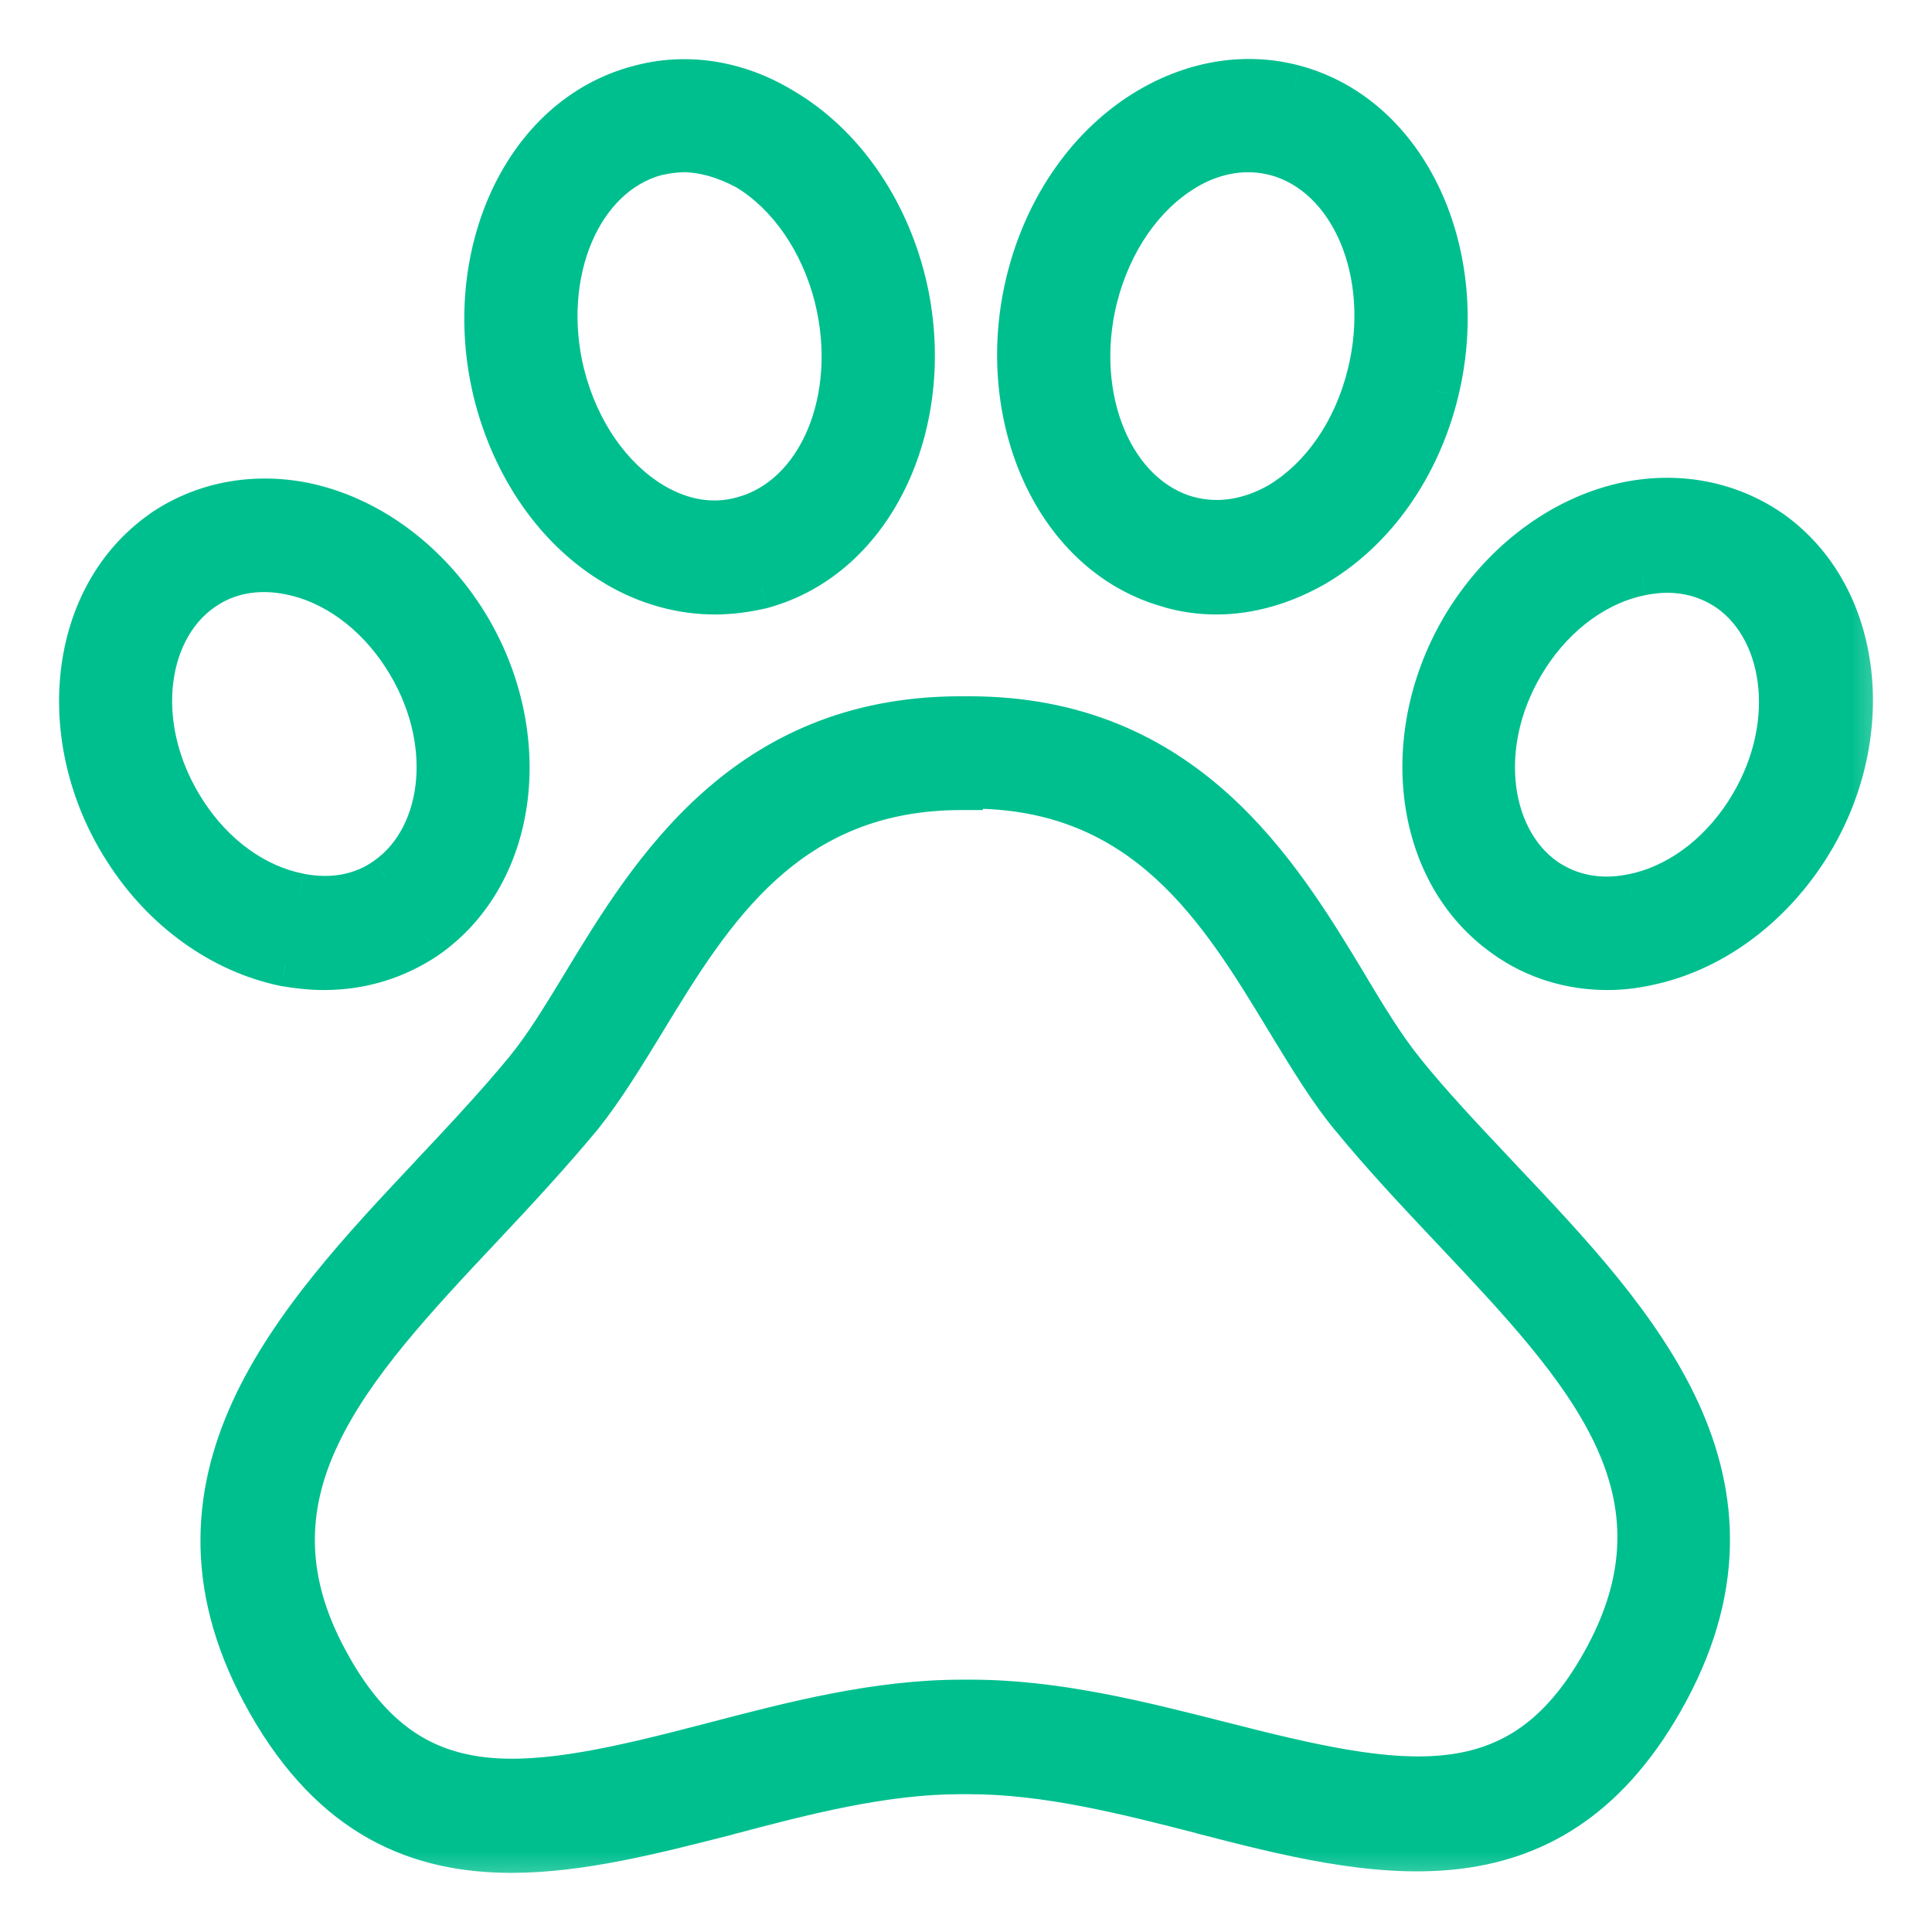 <svg width="18" height="18" viewBox="0 0 18 18" fill="none" xmlns="http://www.w3.org/2000/svg">
<g id="icon_paw_bold">
<g id="Icon">
<mask id="path-1-outside-1_566_2333" maskUnits="userSpaceOnUse" x="-0.25" y="-0.251" width="18" height="18" fill="black">
<rect fill="white" x="-0.25" y="-0.251" width="18" height="18"/>
<path fill-rule="evenodd" clip-rule="evenodd" d="M11.333 5.525C11.188 5.525 11.043 5.505 10.904 5.465C9.855 5.182 9.261 3.907 9.571 2.627C9.743 1.92 10.158 1.333 10.713 1.009C11.142 0.759 11.617 0.686 12.059 0.805C13.109 1.089 13.703 2.363 13.393 3.643C13.221 4.35 12.805 4.937 12.258 5.261C11.96 5.432 11.644 5.525 11.333 5.525ZM14.977 9.024C14.634 9.024 14.304 8.925 14.027 8.726C13.169 8.126 13.01 6.799 13.683 5.756C14.046 5.195 14.588 4.805 15.175 4.686C15.65 4.594 16.113 4.686 16.489 4.944C17.347 5.545 17.505 6.871 16.832 7.915C16.469 8.476 15.928 8.865 15.34 8.984C15.215 9.01 15.096 9.024 14.977 9.024ZM2.501 15.863C3.109 16.932 3.901 17.249 4.766 17.249C5.4 17.249 6.073 17.078 6.734 16.909L6.772 16.899C7.492 16.708 8.231 16.516 8.951 16.516H9.03C9.743 16.516 10.482 16.701 11.195 16.886C12.779 17.295 14.423 17.711 15.485 15.843C16.644 13.809 15.243 12.327 14.005 11.016L13.994 11.004L13.884 10.887L13.884 10.887L13.884 10.887C13.608 10.595 13.327 10.297 13.083 9.994C12.905 9.776 12.726 9.486 12.541 9.175C11.908 8.126 11.036 6.687 9.03 6.687H8.951C6.944 6.687 6.073 8.119 5.439 9.162L5.426 9.184C5.246 9.479 5.078 9.755 4.904 9.968C4.63 10.301 4.323 10.628 4.022 10.948L4.013 10.958C2.759 12.291 1.333 13.81 2.501 15.863ZM6.006 9.505C6.62 8.495 7.32 7.347 8.957 7.347V7.334H9.05C10.68 7.334 11.38 8.489 11.993 9.505L12.041 9.583C12.222 9.879 12.393 10.16 12.588 10.397C12.88 10.754 13.204 11.098 13.515 11.429L13.532 11.446L13.536 11.451C14.775 12.763 15.841 13.891 14.924 15.506C14.152 16.873 13.069 16.675 11.373 16.239C10.621 16.048 9.842 15.85 9.043 15.85H8.964C8.164 15.85 7.39 16.051 6.636 16.248L6.62 16.252C4.931 16.695 3.855 16.899 3.082 15.539C2.152 13.915 3.241 12.753 4.501 11.413C4.812 11.083 5.129 10.74 5.419 10.39C5.619 10.138 5.8 9.842 5.993 9.527L6.006 9.505ZM14.396 8.192C13.829 7.796 13.749 6.865 14.231 6.119C14.495 5.71 14.885 5.426 15.301 5.346C15.598 5.287 15.875 5.34 16.106 5.498C16.674 5.894 16.753 6.825 16.271 7.571C16.007 7.98 15.617 8.264 15.202 8.344C14.905 8.403 14.627 8.35 14.396 8.192ZM3.016 9.024C2.897 9.024 2.779 9.01 2.66 8.991C2.072 8.872 1.524 8.482 1.168 7.921C0.495 6.878 0.653 5.551 1.511 4.95C1.887 4.693 2.35 4.601 2.825 4.693C3.412 4.812 3.954 5.201 4.317 5.762C4.99 6.805 4.832 8.132 3.973 8.733C3.69 8.925 3.366 9.024 3.016 9.024ZM1.723 7.564C1.241 6.819 1.313 5.888 1.888 5.492C2.112 5.333 2.396 5.28 2.693 5.34C3.109 5.419 3.498 5.703 3.762 6.112C4.244 6.858 4.171 7.789 3.597 8.185C3.373 8.343 3.096 8.396 2.792 8.337C2.376 8.258 1.987 7.974 1.723 7.564ZM11.076 4.825C10.37 4.633 9.98 3.716 10.211 2.778C10.343 2.25 10.647 1.808 11.05 1.57C11.32 1.412 11.611 1.366 11.888 1.438C12.594 1.63 12.984 2.547 12.752 3.485C12.62 4.02 12.317 4.455 11.921 4.693C11.644 4.851 11.353 4.898 11.076 4.825ZM6.66 5.525C6.35 5.525 6.033 5.439 5.742 5.267C5.188 4.944 4.779 4.35 4.607 3.65C4.297 2.369 4.891 1.095 5.941 0.811C6.383 0.686 6.865 0.759 7.287 1.016C7.842 1.339 8.257 1.934 8.429 2.633C8.739 3.914 8.145 5.188 7.096 5.472C6.95 5.505 6.805 5.525 6.66 5.525ZM6.112 1.438C6.198 1.419 6.284 1.405 6.369 1.405C6.561 1.405 6.759 1.465 6.957 1.57C7.353 1.808 7.657 2.25 7.789 2.779C8.02 3.716 7.63 4.634 6.924 4.825C6.647 4.904 6.356 4.858 6.079 4.693C5.683 4.455 5.379 4.013 5.247 3.485C5.016 2.547 5.406 1.63 6.112 1.438Z"/>
</mask>
<path fill-rule="evenodd" clip-rule="evenodd" d="M11.333 5.525C11.188 5.525 11.043 5.505 10.904 5.465C9.855 5.182 9.261 3.907 9.571 2.627C9.743 1.92 10.158 1.333 10.713 1.009C11.142 0.759 11.617 0.686 12.059 0.805C13.109 1.089 13.703 2.363 13.393 3.643C13.221 4.35 12.805 4.937 12.258 5.261C11.96 5.432 11.644 5.525 11.333 5.525ZM14.977 9.024C14.634 9.024 14.304 8.925 14.027 8.726C13.169 8.126 13.01 6.799 13.683 5.756C14.046 5.195 14.588 4.805 15.175 4.686C15.65 4.594 16.113 4.686 16.489 4.944C17.347 5.545 17.505 6.871 16.832 7.915C16.469 8.476 15.928 8.865 15.34 8.984C15.215 9.01 15.096 9.024 14.977 9.024ZM2.501 15.863C3.109 16.932 3.901 17.249 4.766 17.249C5.4 17.249 6.073 17.078 6.734 16.909L6.772 16.899C7.492 16.708 8.231 16.516 8.951 16.516H9.03C9.743 16.516 10.482 16.701 11.195 16.886C12.779 17.295 14.423 17.711 15.485 15.843C16.644 13.809 15.243 12.327 14.005 11.016L13.994 11.004L13.884 10.887L13.884 10.887L13.884 10.887C13.608 10.595 13.327 10.297 13.083 9.994C12.905 9.776 12.726 9.486 12.541 9.175C11.908 8.126 11.036 6.687 9.03 6.687H8.951C6.944 6.687 6.073 8.119 5.439 9.162L5.426 9.184C5.246 9.479 5.078 9.755 4.904 9.968C4.63 10.301 4.323 10.628 4.022 10.948L4.013 10.958C2.759 12.291 1.333 13.81 2.501 15.863ZM6.006 9.505C6.62 8.495 7.32 7.347 8.957 7.347V7.334H9.05C10.68 7.334 11.38 8.489 11.993 9.505L12.041 9.583C12.222 9.879 12.393 10.16 12.588 10.397C12.88 10.754 13.204 11.098 13.515 11.429L13.532 11.446L13.536 11.451C14.775 12.763 15.841 13.891 14.924 15.506C14.152 16.873 13.069 16.675 11.373 16.239C10.621 16.048 9.842 15.85 9.043 15.85H8.964C8.164 15.85 7.39 16.051 6.636 16.248L6.62 16.252C4.931 16.695 3.855 16.899 3.082 15.539C2.152 13.915 3.241 12.753 4.501 11.413C4.812 11.083 5.129 10.74 5.419 10.39C5.619 10.138 5.8 9.842 5.993 9.527L6.006 9.505ZM14.396 8.192C13.829 7.796 13.749 6.865 14.231 6.119C14.495 5.71 14.885 5.426 15.301 5.346C15.598 5.287 15.875 5.34 16.106 5.498C16.674 5.894 16.753 6.825 16.271 7.571C16.007 7.98 15.617 8.264 15.202 8.344C14.905 8.403 14.627 8.35 14.396 8.192ZM3.016 9.024C2.897 9.024 2.779 9.01 2.66 8.991C2.072 8.872 1.524 8.482 1.168 7.921C0.495 6.878 0.653 5.551 1.511 4.95C1.887 4.693 2.35 4.601 2.825 4.693C3.412 4.812 3.954 5.201 4.317 5.762C4.99 6.805 4.832 8.132 3.973 8.733C3.69 8.925 3.366 9.024 3.016 9.024ZM1.723 7.564C1.241 6.819 1.313 5.888 1.888 5.492C2.112 5.333 2.396 5.28 2.693 5.34C3.109 5.419 3.498 5.703 3.762 6.112C4.244 6.858 4.171 7.789 3.597 8.185C3.373 8.343 3.096 8.396 2.792 8.337C2.376 8.258 1.987 7.974 1.723 7.564ZM11.076 4.825C10.37 4.633 9.98 3.716 10.211 2.778C10.343 2.25 10.647 1.808 11.05 1.57C11.32 1.412 11.611 1.366 11.888 1.438C12.594 1.63 12.984 2.547 12.752 3.485C12.62 4.02 12.317 4.455 11.921 4.693C11.644 4.851 11.353 4.898 11.076 4.825ZM6.66 5.525C6.35 5.525 6.033 5.439 5.742 5.267C5.188 4.944 4.779 4.35 4.607 3.65C4.297 2.369 4.891 1.095 5.941 0.811C6.383 0.686 6.865 0.759 7.287 1.016C7.842 1.339 8.257 1.934 8.429 2.633C8.739 3.914 8.145 5.188 7.096 5.472C6.95 5.505 6.805 5.525 6.66 5.525ZM6.112 1.438C6.198 1.419 6.284 1.405 6.369 1.405C6.561 1.405 6.759 1.465 6.957 1.57C7.353 1.808 7.657 2.25 7.789 2.779C8.02 3.716 7.63 4.634 6.924 4.825C6.647 4.904 6.356 4.858 6.079 4.693C5.683 4.455 5.379 4.013 5.247 3.485C5.016 2.547 5.406 1.63 6.112 1.438Z" fill="#00BF8F"/>
<path d="M10.904 5.465L10.959 5.273L10.957 5.272L10.904 5.465ZM9.571 2.627L9.377 2.58L9.377 2.58L9.571 2.627ZM10.713 1.009L10.814 1.182L10.814 1.182L10.713 1.009ZM12.059 0.805L12.112 0.612L12.111 0.612L12.059 0.805ZM13.393 3.643L13.587 3.691L13.587 3.69L13.393 3.643ZM12.258 5.261L12.358 5.434L12.359 5.433L12.258 5.261ZM14.027 8.726L14.143 8.564L14.141 8.563L14.027 8.726ZM13.683 5.756L13.515 5.647L13.515 5.647L13.683 5.756ZM15.175 4.686L15.137 4.49L15.136 4.49L15.175 4.686ZM16.489 4.944L16.604 4.78L16.602 4.779L16.489 4.944ZM16.832 7.915L17 8.023L17 8.023L16.832 7.915ZM15.34 8.984L15.301 8.788L15.299 8.788L15.34 8.984ZM2.501 15.863L2.675 15.764L2.675 15.764L2.501 15.863ZM6.734 16.909L6.685 16.715L6.685 16.715L6.734 16.909ZM6.772 16.899L6.822 17.093L6.824 17.092L6.772 16.899ZM11.195 16.886L11.145 17.079L11.145 17.08L11.195 16.886ZM15.485 15.843L15.312 15.744L15.312 15.744L15.485 15.843ZM14.005 11.016L14.15 10.879L14.15 10.879L14.005 11.016ZM13.994 11.004L13.848 11.141L13.848 11.141L13.994 11.004ZM13.884 10.887L14.03 10.75L14.025 10.746L13.884 10.887ZM13.884 10.887L13.739 11.026L13.742 11.029L13.884 10.887ZM13.884 10.887L13.738 11.024L13.739 11.026L13.884 10.887ZM13.083 9.994L13.238 9.868L13.238 9.867L13.083 9.994ZM12.541 9.175L12.713 9.073L12.713 9.072L12.541 9.175ZM5.439 9.162L5.61 9.266L5.61 9.266L5.439 9.162ZM5.426 9.184L5.255 9.08L5.255 9.08L5.426 9.184ZM4.904 9.968L5.059 10.095L5.059 10.094L4.904 9.968ZM4.022 10.948L3.876 10.811L3.876 10.811L4.022 10.948ZM4.013 10.958L4.159 11.095L4.159 11.095L4.013 10.958ZM8.957 7.347V7.547H9.157V7.347H8.957ZM6.006 9.505L6.177 9.61L6.177 9.609L6.006 9.505ZM8.957 7.334V7.134H8.757V7.334H8.957ZM11.993 9.505L11.822 9.609L11.823 9.61L11.993 9.505ZM12.041 9.583L12.212 9.479L12.212 9.479L12.041 9.583ZM12.588 10.397L12.742 10.27L12.742 10.27L12.588 10.397ZM13.515 11.429L13.661 11.292L13.661 11.292L13.515 11.429ZM13.532 11.446L13.386 11.583L13.386 11.584L13.532 11.446ZM13.536 11.451L13.391 11.588L13.391 11.588L13.536 11.451ZM14.924 15.506L14.75 15.408L14.75 15.408L14.924 15.506ZM11.373 16.239L11.423 16.045L11.422 16.045L11.373 16.239ZM6.636 16.248L6.686 16.442L6.686 16.442L6.636 16.248ZM6.62 16.252L6.57 16.059L6.57 16.059L6.62 16.252ZM3.082 15.539L3.256 15.441L3.256 15.44L3.082 15.539ZM4.501 11.413L4.647 11.55L4.647 11.55L4.501 11.413ZM5.419 10.39L5.573 10.518L5.576 10.514L5.419 10.39ZM5.993 9.527L5.823 9.422L5.823 9.422L5.993 9.527ZM14.231 6.119L14.399 6.227L14.399 6.227L14.231 6.119ZM14.396 8.192L14.282 8.356L14.283 8.357L14.396 8.192ZM15.301 5.346L15.338 5.543L15.34 5.543L15.301 5.346ZM16.106 5.498L16.22 5.334L16.219 5.333L16.106 5.498ZM16.271 7.571L16.103 7.463L16.103 7.463L16.271 7.571ZM15.202 8.344L15.164 8.147L15.162 8.147L15.202 8.344ZM2.66 8.991L2.62 9.187L2.627 9.188L2.66 8.991ZM1.168 7.921L1.337 7.814L1.336 7.813L1.168 7.921ZM1.511 4.95L1.398 4.785L1.397 4.787L1.511 4.95ZM2.825 4.693L2.864 4.497L2.863 4.497L2.825 4.693ZM4.317 5.762L4.485 5.654L4.485 5.654L4.317 5.762ZM3.973 8.733L4.085 8.899L4.088 8.897L3.973 8.733ZM1.888 5.492L2.001 5.656L2.003 5.655L1.888 5.492ZM1.723 7.564L1.891 7.456L1.891 7.456L1.723 7.564ZM2.693 5.34L2.654 5.536L2.655 5.536L2.693 5.34ZM3.762 6.112L3.594 6.221L3.594 6.221L3.762 6.112ZM3.597 8.185L3.484 8.02L3.482 8.022L3.597 8.185ZM2.792 8.337L2.83 8.141L2.829 8.14L2.792 8.337ZM10.211 2.778L10.017 2.73L10.017 2.731L10.211 2.778ZM11.076 4.825L11.024 5.018L11.025 5.018L11.076 4.825ZM11.05 1.57L10.948 1.398L10.948 1.398L11.05 1.57ZM11.888 1.438L11.94 1.245L11.938 1.245L11.888 1.438ZM12.752 3.485L12.947 3.533L12.947 3.533L12.752 3.485ZM11.921 4.693L12.02 4.867L12.024 4.864L11.921 4.693ZM5.742 5.267L5.844 5.095L5.843 5.095L5.742 5.267ZM4.607 3.65L4.413 3.697L4.413 3.698L4.607 3.65ZM5.941 0.811L5.993 1.004L5.995 1.004L5.941 0.811ZM7.287 1.016L7.183 1.187L7.186 1.189L7.287 1.016ZM8.429 2.633L8.623 2.586L8.623 2.586L8.429 2.633ZM7.096 5.472L7.14 5.667L7.148 5.665L7.096 5.472ZM6.112 1.438L6.067 1.243L6.06 1.245L6.112 1.438ZM6.957 1.57L7.06 1.399L7.051 1.394L6.957 1.57ZM7.789 2.779L7.983 2.731L7.983 2.73L7.789 2.779ZM6.924 4.825L6.872 4.632L6.869 4.633L6.924 4.825ZM6.079 4.693L5.976 4.864L5.977 4.865L6.079 4.693ZM5.247 3.485L5.053 3.533L5.053 3.533L5.247 3.485ZM10.849 5.658C11.006 5.703 11.17 5.725 11.333 5.725V5.325C11.206 5.325 11.079 5.307 10.959 5.273L10.849 5.658ZM9.377 2.58C9.05 3.929 9.665 5.337 10.852 5.658L10.957 5.272C10.044 5.026 9.472 3.886 9.765 2.674L9.377 2.58ZM10.612 0.837C10.005 1.191 9.559 1.828 9.377 2.58L9.765 2.674C9.926 2.013 10.312 1.475 10.814 1.182L10.612 0.837ZM12.111 0.612C11.613 0.478 11.083 0.562 10.612 0.837L10.814 1.182C11.201 0.956 11.622 0.894 12.008 0.998L12.111 0.612ZM13.587 3.69C13.914 2.341 13.299 0.933 12.112 0.612L12.007 0.998C12.919 1.244 13.492 2.384 13.198 3.596L13.587 3.69ZM12.359 5.433C12.96 5.078 13.405 4.442 13.587 3.691L13.198 3.596C13.038 4.257 12.651 4.796 12.156 5.089L12.359 5.433ZM11.333 5.725C11.684 5.725 12.034 5.621 12.358 5.434L12.158 5.088C11.886 5.244 11.604 5.325 11.333 5.325V5.725ZM13.91 8.889C14.224 9.113 14.595 9.224 14.977 9.224V8.824C14.673 8.824 14.384 8.736 14.143 8.564L13.91 8.889ZM13.515 5.647C12.8 6.756 12.943 8.212 13.912 8.89L14.141 8.563C13.394 8.039 13.22 6.842 13.851 5.864L13.515 5.647ZM15.136 4.49C14.489 4.621 13.904 5.047 13.515 5.647L13.851 5.864C14.189 5.342 14.687 4.989 15.215 4.882L15.136 4.49ZM16.602 4.779C16.179 4.49 15.662 4.388 15.137 4.49L15.213 4.883C15.639 4.8 16.046 4.883 16.376 5.109L16.602 4.779ZM17 8.023C17.716 6.915 17.572 5.458 16.604 4.78L16.374 5.108C17.122 5.631 17.295 6.828 16.664 7.806L17 8.023ZM15.38 9.18C16.027 9.049 16.612 8.623 17 8.023L16.664 7.806C16.326 8.328 15.829 8.681 15.301 8.788L15.38 9.18ZM14.977 9.224C15.111 9.224 15.244 9.209 15.382 9.18L15.299 8.788C15.186 8.812 15.081 8.824 14.977 8.824V9.224ZM4.766 17.049C4.358 17.049 3.979 16.974 3.634 16.782C3.29 16.59 2.964 16.273 2.675 15.764L2.327 15.961C2.646 16.522 3.02 16.898 3.44 17.132C3.859 17.365 4.308 17.449 4.766 17.449V17.049ZM6.685 16.715C6.018 16.885 5.37 17.049 4.766 17.049V17.449C5.43 17.449 6.128 17.27 6.783 17.103L6.685 16.715ZM6.723 16.705L6.685 16.715L6.783 17.103L6.822 17.093L6.723 16.705ZM8.951 16.316C8.201 16.316 7.436 16.515 6.721 16.706L6.824 17.092C7.547 16.9 8.261 16.716 8.951 16.716V16.316ZM9.03 16.316H8.951V16.716H9.03V16.316ZM11.245 16.692C10.536 16.508 9.772 16.316 9.03 16.316V16.716C9.713 16.716 10.428 16.894 11.145 17.079L11.245 16.692ZM15.312 15.744C14.811 16.623 14.191 16.948 13.515 17.02C12.816 17.093 12.046 16.899 11.245 16.692L11.145 17.08C11.928 17.282 12.772 17.5 13.557 17.417C14.364 17.332 15.097 16.93 15.659 15.942L15.312 15.744ZM13.86 11.153C14.484 11.815 15.118 12.489 15.462 13.242C15.797 13.976 15.856 14.787 15.312 15.744L15.659 15.942C16.273 14.865 16.21 13.918 15.826 13.075C15.449 12.251 14.764 11.528 14.15 10.879L13.86 11.153ZM13.848 11.141L13.86 11.153L14.15 10.879L14.139 10.867L13.848 11.141ZM13.738 11.024L13.848 11.141L14.139 10.867L14.029 10.75L13.738 11.024ZM13.742 11.029L13.742 11.029L14.025 10.746L14.025 10.746L13.742 11.029ZM13.739 11.026L13.739 11.026L14.028 10.749L14.028 10.749L13.739 11.026ZM12.927 10.12C13.177 10.43 13.463 10.733 13.738 11.024L14.029 10.75C13.752 10.456 13.477 10.164 13.238 9.868L12.927 10.12ZM12.37 9.278C12.553 9.586 12.739 9.889 12.928 10.121L13.238 9.867C13.07 9.663 12.899 9.385 12.713 9.073L12.37 9.278ZM9.03 6.887C10.913 6.887 11.732 8.222 12.37 9.279L12.713 9.072C12.083 8.03 11.16 6.487 9.03 6.487V6.887ZM8.951 6.887H9.03V6.487H8.951V6.887ZM5.61 9.266C6.248 8.216 7.067 6.887 8.951 6.887V6.487C6.821 6.487 5.897 8.022 5.268 9.058L5.61 9.266ZM5.596 9.288L5.61 9.266L5.268 9.058L5.255 9.08L5.596 9.288ZM5.059 10.094C5.244 9.869 5.419 9.58 5.596 9.288L5.255 9.08C5.073 9.379 4.913 9.641 4.749 9.841L5.059 10.094ZM4.168 11.085C4.468 10.765 4.779 10.434 5.059 10.095L4.75 9.84C4.48 10.168 4.178 10.49 3.876 10.811L4.168 11.085ZM4.159 11.095L4.168 11.085L3.876 10.811L3.867 10.821L4.159 11.095ZM2.675 15.764C2.126 14.798 2.188 13.974 2.531 13.224C2.882 12.456 3.526 11.767 4.159 11.095L3.867 10.821C3.246 11.482 2.55 12.219 2.167 13.057C1.775 13.913 1.709 14.874 2.328 15.962L2.675 15.764ZM8.957 7.147C7.196 7.147 6.443 8.402 5.836 9.402L6.177 9.609C6.797 8.589 7.444 7.547 8.957 7.547V7.147ZM8.757 7.334V7.347H9.157V7.334H8.757ZM9.05 7.134H8.957V7.534H9.05V7.134ZM12.165 9.402C11.557 8.396 10.805 7.134 9.05 7.134V7.534C10.555 7.534 11.202 8.582 11.822 9.609L12.165 9.402ZM12.212 9.479L12.164 9.401L11.823 9.61L11.87 9.688L12.212 9.479ZM12.742 10.27C12.559 10.046 12.394 9.777 12.212 9.479L11.87 9.688C12.049 9.98 12.228 10.274 12.433 10.524L12.742 10.27ZM13.661 11.292C13.348 10.96 13.029 10.621 12.742 10.27L12.433 10.523C12.73 10.887 13.059 11.236 13.37 11.566L13.661 11.292ZM13.677 11.309L13.661 11.292L13.37 11.566L13.386 11.583L13.677 11.309ZM13.681 11.314L13.677 11.309L13.386 11.584L13.391 11.588L13.681 11.314ZM15.098 15.605C15.341 15.177 15.458 14.772 15.468 14.381C15.479 13.99 15.383 13.626 15.219 13.279C14.896 12.597 14.294 11.962 13.681 11.314L13.391 11.588C14.017 12.252 14.567 12.837 14.858 13.45C15.001 13.752 15.077 14.054 15.068 14.37C15.06 14.686 14.966 15.028 14.75 15.408L15.098 15.605ZM11.323 16.433C12.163 16.648 12.896 16.819 13.518 16.747C13.836 16.71 14.13 16.611 14.397 16.422C14.664 16.234 14.895 15.965 15.098 15.605L14.75 15.408C14.568 15.73 14.374 15.949 14.167 16.095C13.961 16.24 13.733 16.32 13.472 16.35C12.937 16.412 12.279 16.265 11.423 16.045L11.323 16.433ZM9.043 16.049C9.812 16.049 10.567 16.24 11.324 16.433L11.422 16.045C10.674 15.855 9.871 15.649 9.043 15.649V16.049ZM8.964 16.049H9.043V15.649H8.964V16.049ZM6.686 16.442C7.445 16.244 8.194 16.049 8.964 16.049V15.649C8.134 15.649 7.335 15.859 6.585 16.055L6.686 16.442ZM6.671 16.446L6.686 16.442L6.585 16.055L6.57 16.059L6.671 16.446ZM2.908 15.638C3.112 15.997 3.343 16.264 3.609 16.45C3.876 16.637 4.168 16.735 4.485 16.77C5.106 16.839 5.834 16.665 6.671 16.446L6.57 16.059C5.717 16.282 5.062 16.431 4.529 16.373C4.269 16.344 4.043 16.266 3.838 16.123C3.632 15.979 3.438 15.761 3.256 15.441L2.908 15.638ZM4.356 11.276C3.732 11.939 3.119 12.589 2.789 13.284C2.622 13.637 2.524 14.007 2.534 14.403C2.544 14.799 2.662 15.208 2.909 15.639L3.256 15.44C3.037 15.058 2.942 14.713 2.934 14.393C2.926 14.072 3.004 13.764 3.151 13.456C3.448 12.829 4.01 12.227 4.647 11.55L4.356 11.276ZM5.265 10.262C4.979 10.607 4.666 10.947 4.356 11.276L4.647 11.55C4.958 11.22 5.278 10.873 5.573 10.518L5.265 10.262ZM5.823 9.422C5.628 9.74 5.454 10.025 5.262 10.266L5.576 10.514C5.785 10.251 5.972 9.944 6.164 9.631L5.823 9.422ZM5.836 9.401L5.823 9.422L6.164 9.631L6.177 9.61L5.836 9.401ZM14.063 6.01C13.547 6.81 13.594 7.876 14.282 8.356L14.511 8.028C14.064 7.716 13.952 6.92 14.399 6.227L14.063 6.01ZM15.263 5.15C14.784 5.241 14.351 5.564 14.063 6.01L14.399 6.227C14.639 5.855 14.985 5.61 15.338 5.543L15.263 5.15ZM16.219 5.333C15.94 5.142 15.607 5.081 15.261 5.15L15.34 5.543C15.588 5.493 15.81 5.538 15.993 5.663L16.219 5.333ZM16.439 7.68C16.955 6.88 16.909 5.814 16.22 5.334L15.992 5.662C16.439 5.974 16.55 6.77 16.103 7.463L16.439 7.68ZM15.239 8.54C15.718 8.449 16.151 8.126 16.439 7.68L16.103 7.463C15.863 7.835 15.517 8.08 15.164 8.147L15.239 8.54ZM14.283 8.357C14.562 8.548 14.895 8.609 15.241 8.54L15.162 8.147C14.914 8.197 14.693 8.152 14.509 8.027L14.283 8.357ZM2.627 9.188C2.752 9.209 2.883 9.224 3.016 9.224V8.824C2.912 8.824 2.805 8.812 2.693 8.793L2.627 9.188ZM0.999 8.028C1.382 8.631 1.974 9.056 2.62 9.187L2.699 8.794C2.171 8.687 1.667 8.334 1.337 7.814L0.999 8.028ZM1.397 4.787C0.428 5.465 0.284 6.921 1 8.03L1.336 7.813C0.705 6.835 0.878 5.638 1.626 5.114L1.397 4.787ZM2.863 4.497C2.338 4.395 1.821 4.496 1.398 4.785L1.624 5.115C1.954 4.89 2.361 4.807 2.787 4.889L2.863 4.497ZM4.485 5.654C4.096 5.054 3.511 4.628 2.864 4.497L2.785 4.889C3.313 4.996 3.811 5.349 4.149 5.871L4.485 5.654ZM4.088 8.897C5.057 8.219 5.2 6.762 4.485 5.654L4.149 5.871C4.78 6.848 4.606 8.046 3.859 8.569L4.088 8.897ZM3.016 9.224C3.406 9.224 3.768 9.113 4.085 8.899L3.862 8.567C3.611 8.736 3.327 8.824 3.016 8.824V9.224ZM1.774 5.327C1.077 5.808 1.039 6.875 1.555 7.673L1.891 7.456C1.442 6.762 1.55 5.968 2.001 5.656L1.774 5.327ZM2.732 5.144C2.388 5.075 2.047 5.134 1.772 5.328L2.003 5.655C2.177 5.532 2.404 5.486 2.654 5.536L2.732 5.144ZM3.93 6.004C3.642 5.557 3.209 5.235 2.73 5.143L2.655 5.536C3.008 5.603 3.354 5.849 3.594 6.221L3.93 6.004ZM3.711 8.35C4.408 7.869 4.446 6.802 3.93 6.004L3.594 6.221C4.043 6.915 3.935 7.709 3.484 8.02L3.711 8.35ZM2.753 8.533C3.104 8.602 3.438 8.542 3.713 8.348L3.482 8.022C3.308 8.145 3.087 8.191 2.83 8.141L2.753 8.533ZM1.554 7.673C1.843 8.12 2.276 8.442 2.754 8.533L2.829 8.14C2.476 8.073 2.13 7.828 1.891 7.456L1.554 7.673ZM10.017 2.731C9.892 3.238 9.933 3.746 10.108 4.159C10.283 4.572 10.598 4.902 11.024 5.018L11.128 4.632C10.848 4.556 10.615 4.332 10.476 4.003C10.338 3.676 10.299 3.256 10.405 2.826L10.017 2.731ZM10.948 1.398C10.491 1.668 10.159 2.16 10.017 2.73L10.405 2.827C10.527 2.34 10.803 1.948 11.151 1.743L10.948 1.398ZM11.938 1.245C11.604 1.157 11.26 1.216 10.948 1.398L11.15 1.743C11.38 1.608 11.617 1.574 11.837 1.632L11.938 1.245ZM12.947 3.533C13.072 3.025 13.031 2.517 12.856 2.104C12.681 1.691 12.366 1.361 11.94 1.245L11.835 1.631C12.116 1.707 12.349 1.932 12.488 2.26C12.626 2.588 12.664 3.007 12.558 3.437L12.947 3.533ZM12.024 4.864C12.473 4.595 12.804 4.11 12.947 3.533L12.558 3.437C12.437 3.929 12.161 4.316 11.818 4.521L12.024 4.864ZM11.025 5.018C11.36 5.106 11.704 5.047 12.02 4.867L11.822 4.519C11.584 4.655 11.347 4.689 11.127 4.631L11.025 5.018ZM5.641 5.44C5.961 5.629 6.313 5.725 6.66 5.725V5.325C6.387 5.325 6.105 5.249 5.844 5.095L5.641 5.44ZM4.413 3.698C4.595 4.441 5.033 5.085 5.642 5.44L5.843 5.095C5.343 4.803 4.962 4.259 4.801 3.602L4.413 3.698ZM5.888 0.618C4.701 0.939 4.086 2.348 4.413 3.697L4.802 3.603C4.508 2.391 5.081 1.251 5.993 1.004L5.888 0.618ZM7.391 0.845C6.925 0.561 6.386 0.477 5.886 0.619L5.995 1.004C6.38 0.895 6.804 0.956 7.183 1.187L7.391 0.845ZM8.623 2.586C8.441 1.841 7.996 1.198 7.388 0.843L7.186 1.189C7.687 1.481 8.074 2.026 8.235 2.681L8.623 2.586ZM7.148 5.665C8.335 5.344 8.95 3.936 8.623 2.586L8.235 2.68C8.528 3.892 7.956 5.032 7.043 5.279L7.148 5.665ZM6.66 5.725C6.823 5.725 6.984 5.703 7.14 5.667L7.051 5.277C6.917 5.307 6.787 5.325 6.66 5.325V5.725ZM6.369 1.205C6.263 1.205 6.162 1.222 6.067 1.244L6.157 1.633C6.234 1.616 6.304 1.605 6.369 1.605V1.205ZM7.051 1.394C6.833 1.278 6.602 1.205 6.369 1.205V1.605C6.519 1.605 6.685 1.652 6.863 1.747L7.051 1.394ZM7.983 2.73C7.84 2.161 7.51 1.669 7.06 1.399L6.854 1.742C7.196 1.947 7.473 2.34 7.595 2.827L7.983 2.73ZM6.976 5.018C7.402 4.903 7.717 4.572 7.892 4.159C8.067 3.746 8.108 3.238 7.983 2.731L7.594 2.826C7.7 3.256 7.662 3.676 7.524 4.004C7.385 4.332 7.152 4.556 6.872 4.632L6.976 5.018ZM5.977 4.865C6.294 5.054 6.641 5.114 6.979 5.017L6.869 4.633C6.652 4.695 6.418 4.662 6.181 4.521L5.977 4.865ZM5.053 3.533C5.196 4.103 5.526 4.595 5.976 4.864L6.182 4.521C5.84 4.316 5.563 3.923 5.441 3.436L5.053 3.533ZM6.06 1.245C5.634 1.361 5.319 1.691 5.144 2.104C4.969 2.517 4.928 3.025 5.053 3.533L5.441 3.437C5.335 3.007 5.374 2.588 5.512 2.26C5.651 1.932 5.884 1.707 6.164 1.631L6.06 1.245Z" fill="#00BF8F" mask="url(#path-1-outside-1_566_2333)"/>
</g>
</g>
</svg>
